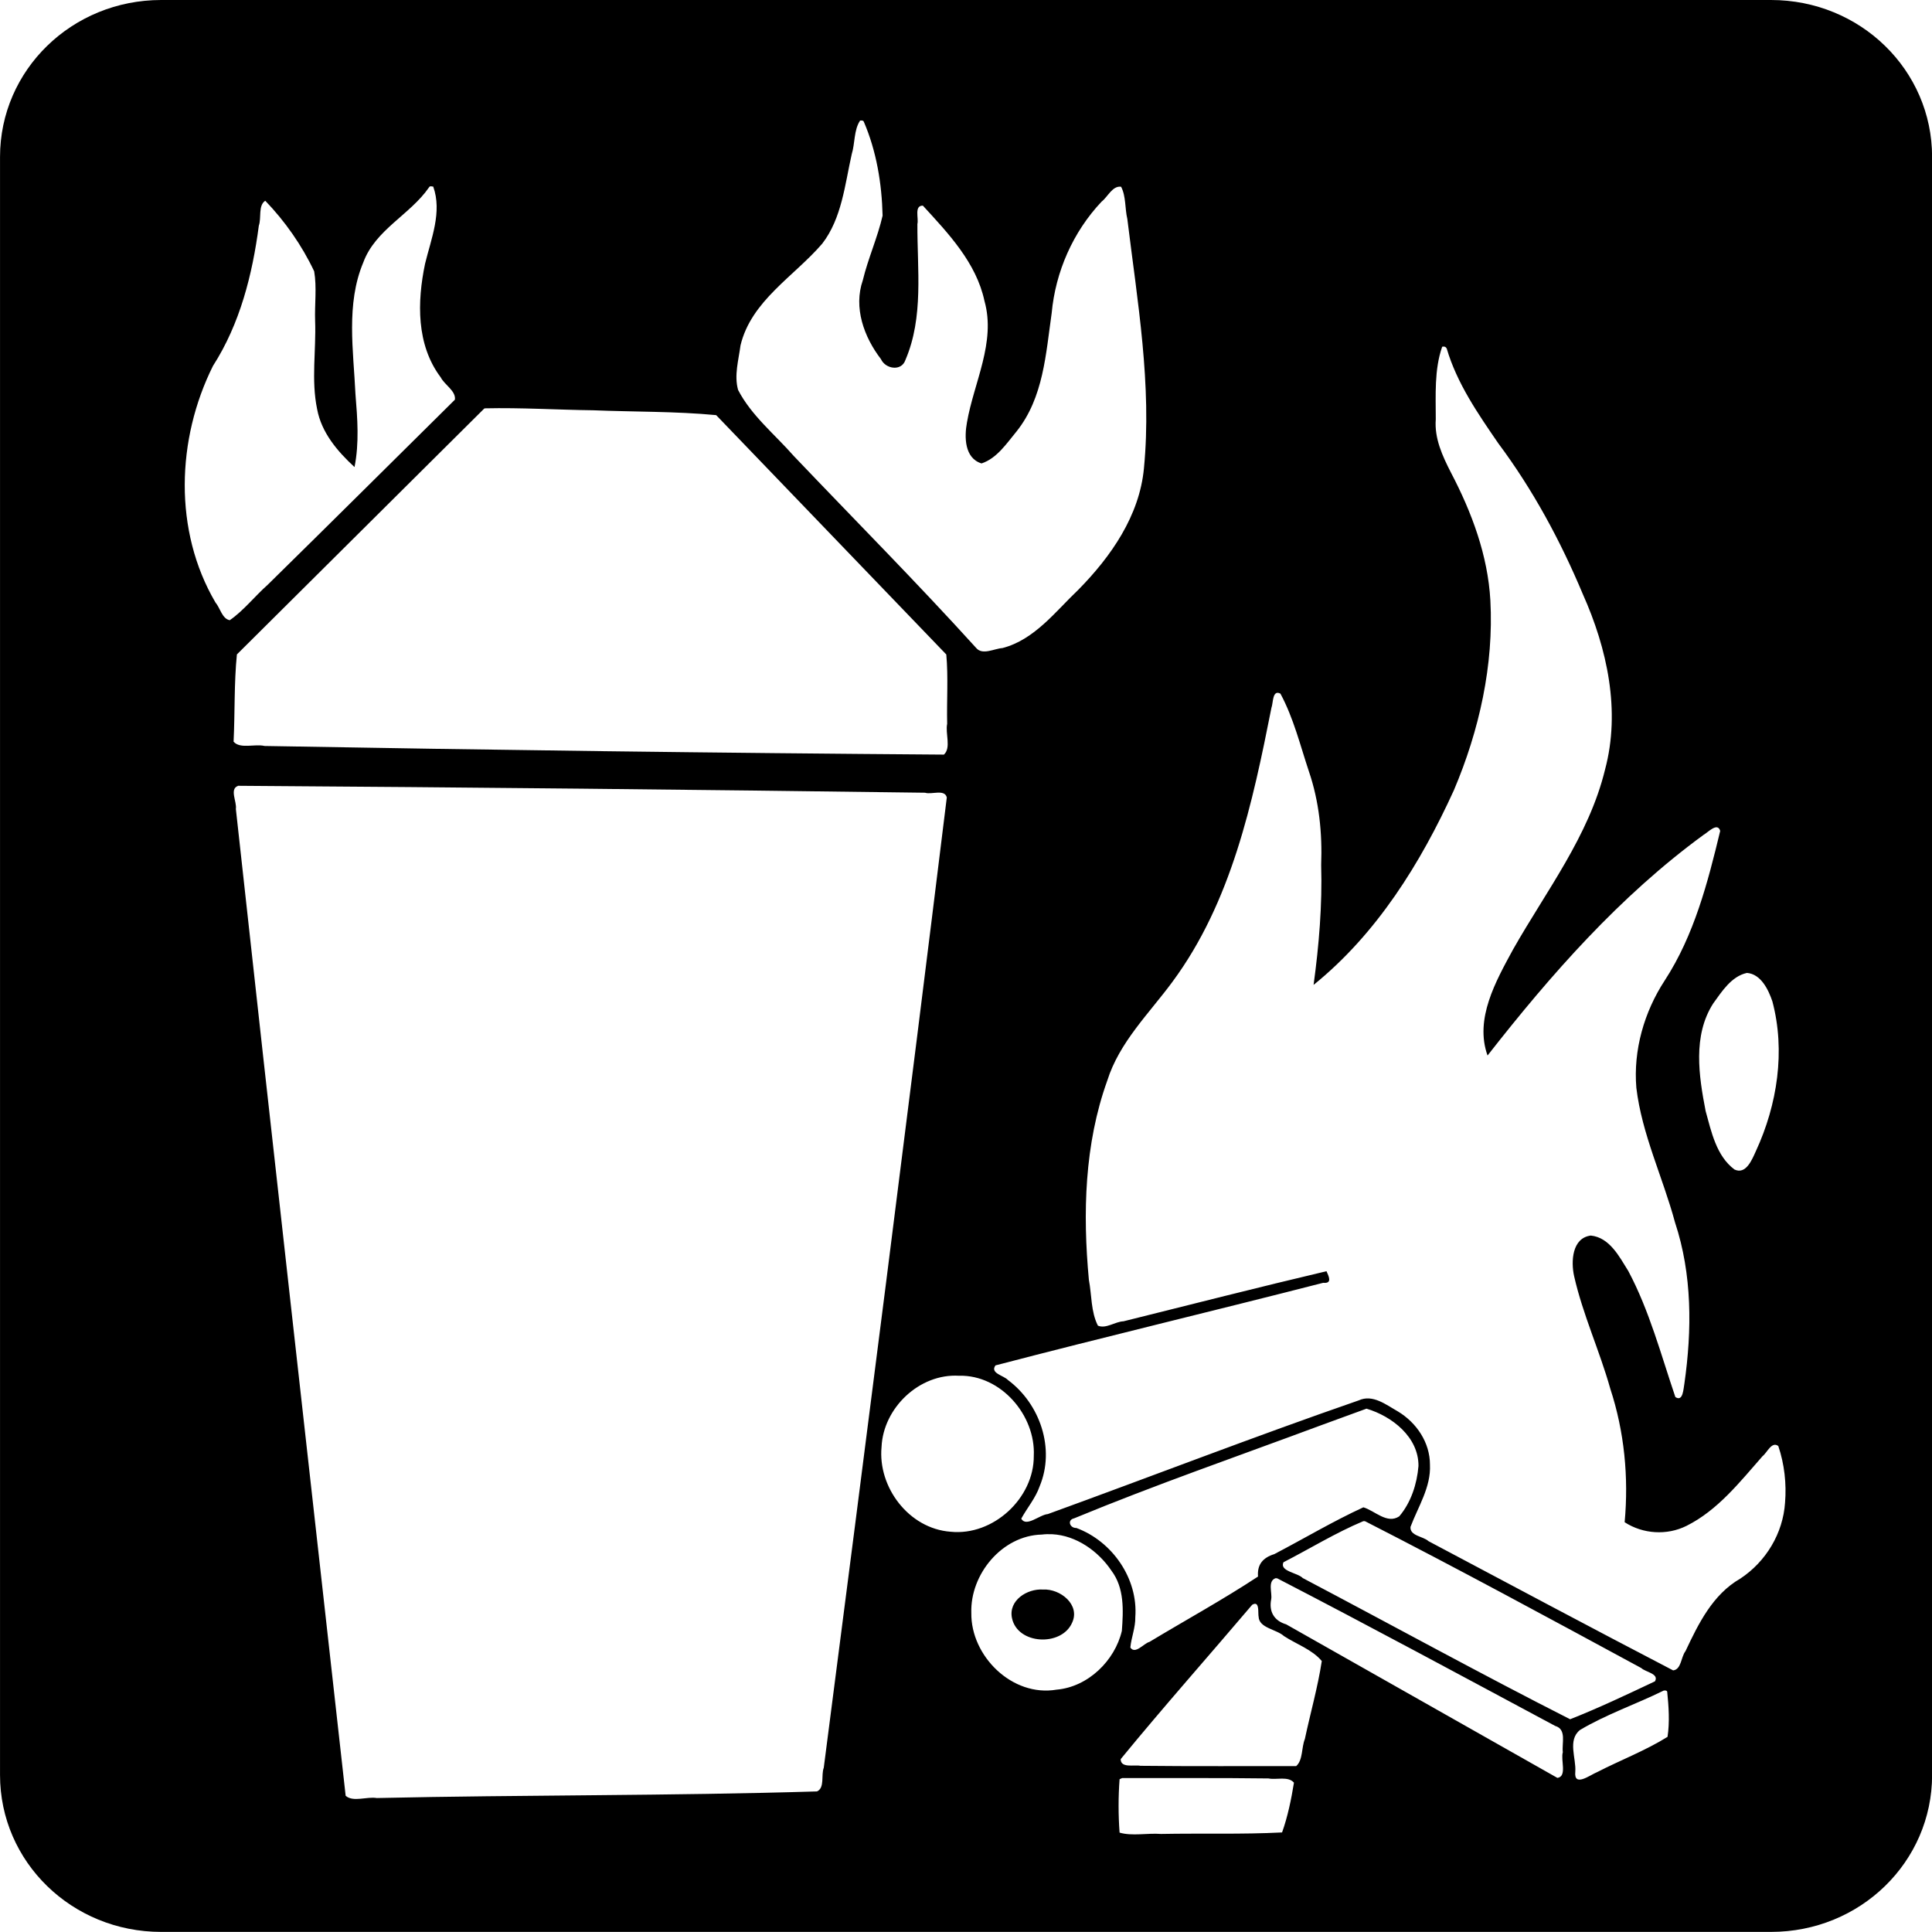 <?xml version="1.0" encoding="UTF-8" standalone="no"?>
<svg xmlns:rdf="http://www.w3.org/1999/02/22-rdf-syntax-ns#" xmlns="http://www.w3.org/2000/svg" height="225.8mm" width="225.8mm" version="1.1" xmlns:cc="http://creativecommons.org/ns#" xmlns:dc="http://purl.org/dc/elements/1.1/" viewBox="0 0 800 800">
<g transform="translate(150.1 -140.4)">
<path d="m-83.36 140.4c-36.96 0-66.73 28.99-66.73 64.98v670c0 36 29.77 64.98 66.73 64.98h666.6c36.96 0 66.7-28.99 66.7-64.98v-670c0-36-29.74-64.98-66.7-64.98h-666.6zm289.4 49.91c0.526 0.01 1.146-0.146 1.502 0.391 5.295 12.26 7.502 25.7 7.823 39-2.073 9.04-6.016 17.71-8.193 26.74-3.932 11.34 0.485 23.51 7.509 32.66 1.83 4.083 8.496 5.241 10.14 0.339 7.63-17.77 4.858-37.48 4.953-56.3 0.607-2.269-1.436-7.658 2.266-7.592 10.59 11.54 22.11 23.65 25.5 39.44 4.831 17.15-4.393 33.77-7.244 50.35-1.093 5.887-1.106 14.75 6.033 16.96 6.407-2.111 10.46-8.382 14.59-13.36 11.08-13.97 12.03-31.98 14.46-48.89 1.577-17.11 8.813-33.61 20.68-46.17 2.522-1.922 4.465-6.643 8.06-6.157 2.072 3.937 1.543 9 2.582 13.33 4.178 34.2 10.23 68.72 6.876 103.3-1.857 19.61-13.61 36.48-27.13 50.22-9.495 9.01-18.13 20.71-31.46 24.18-3.39 0.211-8.274 3.084-10.88-0.053-24.51-27.06-50.33-53.02-75.53-79.49-7.819-8.923-17.54-16.7-23.05-27.34-1.695-6.03 0.202-12.36 0.998-18.42 4.392-18.49 22.16-28.56 33.85-42.16 8.106-10.52 9.367-24.43 12.2-37.02 1.4-4.486 0.85-10 3.45-13.9v-0.027zm-177.7 27.2c0.31 0.04 0.661 0.184 0.944 0.134 3.777 10.51-0.863 21.63-3.372 31.96-3.282 15.7-3.689 33.51 6.454 47.01 1.662 3.207 6.389 5.663 5.901 9.287-25.84 25.56-51.59 51.19-77.53 76.65-5.314 4.702-9.964 10.71-15.7 14.66-3.155-0.554-3.991-5.103-5.928-7.357-17.42-29.68-16.13-67.63-1.025-97.93 11.19-17.44 16.32-37.78 18.99-58.07 1.146-3.246-0.351-8.346 2.66-10.33 8.156 8.451 15.2 18.5 20.26 29.22 1.147 6.66 0.148 13.73 0.391 20.56 0.445 12.15-1.667 24.52 0.823 36.47 1.795 9.752 8.387 17.48 15.49 24.03 1.996-10.01 1.214-20.08 0.391-30.21-0.831-18-3.984-37.3 3.233-54.5 4.989-13.6 19.34-19.7 27.22-31.1 0.202-0.411 0.499-0.457 0.823-0.417zm418.7 66.47c0.877-0.18 1.449-0.08 1.922 0.756 4.23 14.39 12.9 26.92 21.31 39.18 14.35 19.22 25.77 40.38 35.01 62.43 10.12 22.58 15.76 48.4 9.22 72.76-6.678 27.47-24.35 50.2-38.07 74.43-7.185 13.2-16 28.8-10.57 43.93 26.25-33.58 54.8-66.04 89.46-91.38 1.775-0.966 5.786-5.401 6.875-1.617-5.148 21.36-10.79 43.2-22.94 61.88-8.601 13.14-13.08 28.99-11.78 44.48 2.273 19.21 10.99 37.11 16.02 55.78 7.124 21.5 7.041 44.52 3.872 66.71-0.405 1.918-0.485 7.766-3.74 5.557-5.94-17.48-10.72-35.69-19.47-52.15-3.72-5.941-7.723-13.9-15.54-14.71-7.803 0.995-8.265 10.79-6.902 16.85 3.593 15.88 10.55 30.83 14.96 46.54 5.846 17.8 7.666 36.69 5.954 55.31 7.569 4.918 17.52 5.55 25.61 1.513 12.97-6.469 22.15-18.24 31.51-28.88 1.857-1.382 3.769-6.288 6.507-4.174 2.521 7.441 3.438 15.58 2.793 23.43-0.836 12.69-7.873 24.41-18.52 31.46-11.46 6.568-17.35 18.68-22.71 30.05-1.874 2.36-1.683 7.583-5.111 7.957-33.88-17.63-67.58-35.61-101.3-53.51-2.18-2.035-7.762-2.139-7.455-5.896 3.137-8.379 8.512-16.44 8.06-25.77 0-9.156-5.494-17.33-13.22-22.02-4.873-2.736-10.47-7.3-16.31-4.591-43.17 14.93-85.77 31.47-128.7 47.06-3.415 0.251-8.934 5.594-11.01 1.904 2.453-4.481 5.902-8.488 7.612-13.38 6.519-15.57 0.189-34.16-13.15-44.06-1.726-1.866-7.491-2.769-5.136-6.026 45.09-11.79 90.54-22.6 135.7-34.2 3.912 0.402 2.298-2.719 1.37-4.8-27.97 6.588-56.08 13.78-84.06 20.74-3.468 0.12-7.267 3.23-10.59 1.8-2.935-5.748-2.54-12.72-3.74-18.99-2.572-27.54-1.849-56.16 7.613-82.46 4.992-15.9 17.27-27.75 26.92-40.83 24.51-33.11 33.24-74.1 41.07-113.6 0.755-1.883 0.31-7.623 3.715-5.818 5.422 10.05 8.182 21.37 11.78 32.17 4.27 12.49 5.587 25.66 5.084 38.79 0.499 16.62-0.904 33.24-3.135 49.64 26.22-21.21 44.33-50.42 58.11-80.64 10.49-24.7 16.54-51.82 15.09-78.6-1.052-18.62-7.675-36.41-16.31-52.88-3.534-6.908-6.902-14.15-6.295-22.1 0-9.968-0.647-20.54 2.634-29.97zm-396.2 25.5c14.79-0.331 29.82 0.619 44.71 0.808 16.94 0.687 34.11 0.41 50.9 2.009l95.29 99.11c0.863 9.424 0.135 19.15 0.364 28.7-0.85 4.006 1.748 9.945-1.349 12.76-93.79-0.672-187.6-1.896-281.3-3.574-4.014-0.979-10.08 1.357-12.83-1.774 0.58-12.02 0.175-24.25 1.369-36.13l102.4-101.8 0.29-0.1zm-102.4 156.3c94.83 0.63 189.7 1.593 284.5 2.87 2.715 0.898 8.113-1.63 9.01 1.956-16.47 134-33.62 267.9-50.95 401.8-1.174 2.979 0.512 8.276-2.793 9.783-60.73 1.858-121.5 1.39-182.3 2.739-4.088-0.703-9.772 1.822-12.88-0.939-15.18-136.2-30.53-272.4-45.46-408.6 0.485-2.962-2.733-8.227 0.836-9.548zm624.8 77.48c5.825 0.445 8.919 6.935 10.56 11.77 5.473 20.58 2.054 42.78-6.797 61.96-1.544 3.367-4.073 9.983-8.905 7.67-7.526-5.64-9.566-15.66-11.93-24.18-2.823-14.56-5.382-31.26 3.108-44.53 3.597-4.98 7.548-11.26 13.96-12.68zm-326.2 166.8c17.38-0.403 31.72 16.44 30.93 33.16 0.135 17.52-16.8 33.26-34.46 31.44-17.28-1.274-30.17-18.45-28.58-35.11 0.701-16.09 15.61-30.48 32.11-29.48zm168.7 13.64c10.56 3.131 21.62 11.76 21.52 23.74-0.607 7.397-3.087 15.13-7.957 20.84-5.035 3.357-10.13-2.339-14.86-3.731-12.52 5.754-24.6 12.96-36.88 19.38-4.8 1.486-7.138 4.376-6.744 9.287-14.47 9.532-29.99 18.04-44.94 27.05-2.421 0.638-5.865 5.334-7.928 2.348 0.391-4.186 2.149-8.288 2.054-12.6 1.187-15.95-9.5-31.37-24.39-36.91-2.772 0.093-3.916-3.345-0.944-3.991 33.67-13.92 68.14-25.85 102.3-38.56l18.78-6.861zm-1.349 46.59c0.27-0.04 0.553-0.04 0.823 0.053 38.42 19.63 76.34 40.21 114.3 60.76 1.749 1.691 7.506 2.321 5.664 5.504-11.57 5.455-23.29 11.04-35.12 15.7-37.21-18.88-73.79-39.01-110.7-58.46-2.162-2.245-9.734-2.771-8.008-6.548 11.01-5.656 21.63-12.22 33.06-17.01zm-128.8 5.4c9.953 0.514 19.05 6.962 24.5 15.05 5.45 7.193 4.966 16.48 4.346 24.97-2.896 12.34-14 23.22-27.03 24.34-18.39 3.138-35.56-13.94-35.3-31.77-0.526-15.94 12.66-32.06 29.19-32.45 1.449-0.187 2.873-0.198 4.295-0.134zm92.57 18.21c0.202-0.013 0.405 0.012 0.607 0.053 38.57 19.95 76.83 40.63 115.1 61.12 4.866 1.398 2.673 7.228 3.162 10.88-0.985 3.2 1.886 10.02-2.239 10.64l-112.3-63.58c-5.044-1.49-7.221-5.307-6.217-10.38 0.485-2.632-1.586-7.553 1.817-8.739zm-96.34 4.696c-6.608-0.449-14.43 4.522-12.88 11.84 2.312 11.01 20.48 11.84 24.87 1.957 3.558-7.484-4.878-14.19-11.99-13.8zm88.3 6.052c1.119 0.745 0.688 3.993 0.944 5.191 0.189 4.745 7.333 5.154 10.51 8.035 5.173 3.371 11.67 5.558 15.65 10.33-1.658 10.85-4.721 21.52-7.007 32.27-1.458 3.563-0.742 8.738-3.609 11.24-21.49-0.053-43 0.107-64.49-0.134-2.479-0.542-8.194 1.102-8.167-2.765 17.72-21.62 36.34-42.58 54.45-63.91 0.796-0.477 1.335-0.509 1.713-0.261zm169.5 35.77c0.324 0.067 0.594 0.215 0.634 0.522 0.62 6.031 1.066 12.56 0.135 18.65-9.135 5.706-19.52 9.647-29.16 14.61-2.962 1.197-9.699 6.439-9.036-0.183 0.432-5.516-3.306-13.08 1.949-17.27 10.94-6.518 23.2-10.67 34.62-16.3 0.229-0.053 0.594-0.093 0.917-0.027zm-225.1 36.24c20.21 0.053 40.41-0.107 60.62 0.156 3.333 0.673 8.135-1.059 10.56 1.748-1.106 6.888-2.625 14.21-4.926 20.61-16.56 0.851-33.45 0.31-50.13 0.626-5.62-0.427-11.98 0.974-17.15-0.548-0.539-7.207-0.553-14.89 0-22.12l0.337-0.156 0.715-0.312z"/>
</g>
</svg>
